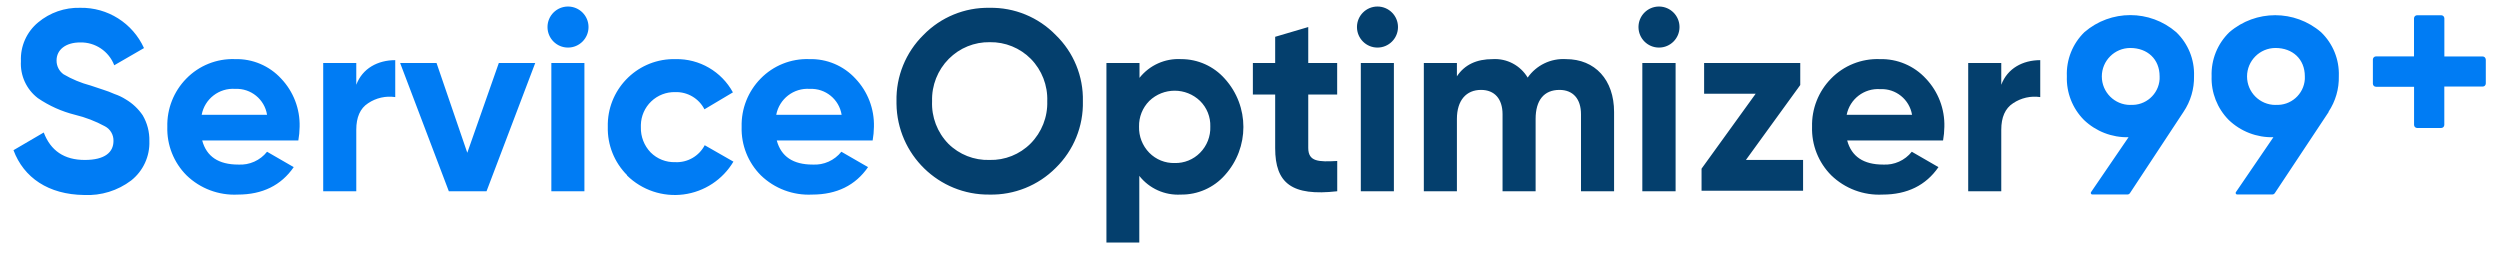 <?xml version="1.0" encoding="UTF-8"?>
<svg width="203px" height="21px" viewBox="0 0 203 21" version="1.1" xmlns="http://www.w3.org/2000/svg" xmlns:xlink="http://www.w3.org/1999/xlink">
    <!-- Generator: Sketch 50 (54983) - http://www.bohemiancoding.com/sketch -->
    <title>SO99 login logo</title>
    <desc>Created with Sketch.</desc>
    <defs></defs>
    <g id="SO99-login-logo" stroke="none" stroke-width="1" fill="none" fill-rule="evenodd">
        <g transform="translate(0.737, 0.417)" fill-rule="nonzero" id="Combined-Shape">
            <path d="M0.358,11.779 L2.815,10.342 C3.377,11.821 4.48,12.571 6.146,12.571 C7.811,12.571 8.477,11.925 8.477,11.029 C8.493,10.535 8.227,10.074 7.79,9.842 C7.023,9.424 6.204,9.109 5.355,8.904 C4.276,8.635 3.254,8.177 2.336,7.55 C1.408,6.84 0.893,5.716 0.962,4.55 C0.908,3.341 1.425,2.176 2.357,1.404 C3.312,0.605 4.526,0.183 5.771,0.217 C7.996,0.174 10.034,1.459 10.955,3.487 L8.54,4.883 C8.102,3.741 6.993,2.999 5.771,3.029 C4.584,3.029 3.856,3.633 3.856,4.487 C3.848,4.932 4.058,5.352 4.418,5.612 C5.108,6.017 5.851,6.325 6.625,6.529 L7.624,6.862 C7.943,6.961 8.256,7.08 8.561,7.217 C8.883,7.325 9.19,7.472 9.477,7.654 C10.025,7.977 10.494,8.419 10.851,8.946 C11.221,9.577 11.408,10.298 11.392,11.029 C11.439,12.273 10.89,13.465 9.914,14.238 C8.821,15.064 7.473,15.482 6.104,15.417 C3.189,15.383 1.191,14.008 0.358,11.779 Z M15.681,10.988 C16.035,12.3 17.013,12.946 18.616,12.946 C19.517,13 20.387,12.611 20.948,11.904 L23.113,13.154 C22.093,14.633 20.573,15.383 18.575,15.383 C17.03,15.462 15.522,14.897 14.411,13.821 C13.37,12.78 12.805,11.355 12.849,9.883 C12.811,8.423 13.367,7.009 14.39,5.967 C15.426,4.904 16.863,4.329 18.346,4.383 C19.765,4.345 21.131,4.922 22.093,5.967 C23.093,7.021 23.633,8.43 23.592,9.883 C23.587,10.254 23.552,10.623 23.488,10.988 L15.681,10.988 Z M20.948,8.904 C20.748,7.648 19.637,6.742 18.366,6.8 C17.055,6.707 15.883,7.612 15.639,8.904 L20.948,8.904 Z M28.193,6.467 C28.692,5.133 29.942,4.467 31.357,4.467 L31.357,7.467 C30.585,7.353 29.798,7.531 29.151,7.967 C28.505,8.383 28.193,9.113 28.193,10.113 L28.193,15.113 L25.507,15.113 L25.507,4.696 L28.193,4.696 L28.193,6.467 Z M39.768,4.696 L42.724,4.696 L38.769,15.113 L35.708,15.113 L31.753,4.696 L34.709,4.696 L37.207,11.988 L39.768,4.696 Z M43.72,1.779 C43.72,0.859 44.465,0.113 45.385,0.113 C46.305,0.113 47.051,0.859 47.051,1.779 C47.051,2.7 46.305,3.446 45.385,3.446 C44.465,3.446 43.72,2.7 43.72,1.779 Z M44.032,15.113 L44.032,4.696 L46.717,4.696 L46.717,15.113 L44.032,15.113 Z M50.178,13.8 C49.144,12.763 48.579,11.348 48.616,9.883 C48.546,6.916 50.893,4.454 53.858,4.383 L54.129,4.383 C56.059,4.348 57.849,5.388 58.776,7.083 L56.465,8.458 C56.01,7.573 55.086,7.03 54.091,7.062 C53.368,7.045 52.668,7.315 52.145,7.815 C51.621,8.314 51.318,9.001 51.302,9.725 C51.298,9.789 51.298,9.853 51.302,9.917 C51.282,10.676 51.567,11.411 52.093,11.958 C52.621,12.487 53.345,12.774 54.091,12.75 C55.089,12.798 56.024,12.261 56.486,11.375 L58.817,12.708 C57.948,14.17 56.456,15.151 54.77,15.371 C53.085,15.59 51.392,15.024 50.178,13.833 L50.178,13.8 Z M62.336,10.988 C62.69,12.3 63.668,12.946 65.25,12.946 C66.151,13 67.021,12.611 67.582,11.904 L69.747,13.154 C68.727,14.633 67.207,15.383 65.209,15.383 C63.664,15.462 62.157,14.897 61.045,13.821 C60.004,12.78 59.439,11.355 59.484,9.883 C59.445,8.423 60.001,7.009 61.024,5.967 C62.06,4.904 63.497,4.329 64.98,4.383 C66.399,4.345 67.765,4.922 68.727,5.967 C69.728,7.021 70.267,8.43 70.226,9.883 C70.221,10.254 70.186,10.623 70.122,10.988 L62.336,10.988 Z M67.603,8.904 C67.403,7.648 66.292,6.742 65.021,6.8 C63.71,6.707 62.538,7.612 62.294,8.904 L67.603,8.904 Z M176.564,8.667 L172.217,15.262 C172.171,15.333 172.093,15.375 172.009,15.375 L169.161,15.375 C169.128,15.376 169.095,15.363 169.072,15.34 C169.048,15.316 169.035,15.283 169.036,15.25 C169.036,15.223 169.045,15.197 169.061,15.175 L172.101,10.725 C170.755,10.758 169.451,10.253 168.478,9.321 C167.546,8.382 167.044,7.098 167.092,5.775 C167.037,4.434 167.555,3.132 168.516,2.196 C170.658,0.347 173.831,0.347 175.973,2.196 C176.941,3.124 177.467,4.422 177.418,5.763 C177.44,6.796 177.142,7.81 176.564,8.667 Z M172.247,8.096 C173.478,8.177 174.542,7.244 174.624,6.013 C174.628,5.936 174.628,5.86 174.624,5.783 C174.624,4.375 173.625,3.479 172.242,3.479 C170.966,3.479 169.931,4.515 169.931,5.792 C169.931,7.069 170.966,8.104 172.242,8.104 L172.247,8.096 Z M188.335,8.667 L188.356,8.667 L183.98,15.262 C183.934,15.333 183.856,15.375 183.772,15.375 L180.924,15.375 C180.89,15.376 180.858,15.363 180.834,15.34 C180.811,15.316 180.798,15.283 180.799,15.25 C180.799,15.223 180.808,15.197 180.824,15.175 L183.863,10.725 C182.514,10.761 181.207,10.256 180.233,9.321 C179.303,8.38 178.801,7.098 178.846,5.775 C178.798,4.431 179.323,3.129 180.291,2.196 C182.431,0.358 185.591,0.358 187.732,2.196 C188.699,3.124 189.225,4.422 189.176,5.763 C189.202,6.794 188.908,7.809 188.335,8.667 Z M184.038,8.096 C185.269,8.177 186.333,7.244 186.416,6.013 C186.42,5.936 186.42,5.86 186.416,5.783 C186.416,4.375 185.417,3.479 184.034,3.479 C182.758,3.479 181.723,4.515 181.723,5.792 C181.723,7.069 182.758,8.104 184.034,8.104 L184.038,8.096 Z M201.11,4.417 L201.11,6.362 C201.11,6.501 200.998,6.612 200.86,6.612 L197.741,6.612 L197.741,9.725 C197.741,9.863 197.629,9.975 197.491,9.975 L195.534,9.975 C195.468,9.975 195.405,9.949 195.358,9.902 C195.311,9.855 195.285,9.791 195.285,9.725 L195.285,6.629 L192.195,6.629 C192.129,6.63 192.065,6.605 192.017,6.559 C191.97,6.513 191.942,6.45 191.941,6.383 L191.941,4.417 C191.941,4.276 192.055,4.162 192.195,4.162 L195.28,4.162 L195.28,1.071 C195.28,1.005 195.307,0.941 195.354,0.894 C195.401,0.847 195.464,0.821 195.53,0.821 L197.491,0.821 C197.629,0.821 197.741,0.93 197.745,1.067 L197.745,4.167 L200.852,4.167 C200.992,4.167 201.106,4.28 201.106,4.421 L201.11,4.417 Z" fill="#007CF4"></path>
            <path d="M79.615,15.383 C75.494,15.434 72.111,12.133 72.058,8.008 L72.058,7.8 C72.016,5.784 72.807,3.839 74.244,2.425 C75.653,0.978 77.597,0.179 79.615,0.217 C81.634,0.179 83.578,0.978 84.987,2.425 C86.439,3.83 87.239,5.779 87.193,7.8 C87.243,9.834 86.443,11.797 84.987,13.217 C83.567,14.642 81.626,15.425 79.615,15.383 Z M79.615,12.571 C80.862,12.603 82.066,12.121 82.946,11.238 C83.851,10.327 84.341,9.083 84.3,7.8 C84.346,6.52 83.864,5.276 82.967,4.362 C82.088,3.476 80.885,2.987 79.636,3.008 C78.388,2.987 77.185,3.476 76.305,4.362 C75.4,5.273 74.909,6.516 74.948,7.8 C74.893,9.082 75.369,10.33 76.263,11.25 C77.151,12.133 78.364,12.611 79.615,12.571 Z M98.727,5.987 C100.727,8.207 100.727,11.58 98.727,13.8 C97.821,14.825 96.513,15.403 95.146,15.383 C93.841,15.459 92.582,14.891 91.774,13.863 L91.774,19.279 L89.105,19.279 L89.105,4.696 L91.79,4.696 L91.79,5.904 C92.601,4.879 93.859,4.312 95.163,4.383 C96.527,4.378 97.826,4.963 98.727,5.987 Z M94.646,12.821 C95.419,12.841 96.166,12.539 96.708,11.988 C97.267,11.425 97.568,10.656 97.54,9.863 C97.566,9.082 97.264,8.327 96.708,7.779 C95.557,6.671 93.736,6.671 92.585,7.779 C92.037,8.332 91.736,9.084 91.753,9.863 C91.73,10.655 92.031,11.422 92.585,11.988 C93.127,12.539 93.874,12.841 94.646,12.821 Z M107.841,7.258 L105.493,7.258 L105.493,11.592 C105.493,12.717 106.326,12.738 107.846,12.654 L107.846,15.113 C104.161,15.529 102.807,14.467 102.807,11.613 L102.807,7.258 L100.996,7.258 L100.996,4.696 L102.807,4.696 L102.807,2.571 L105.493,1.779 L105.493,4.696 L107.841,4.696 L107.841,7.258 Z M109.449,1.779 C109.449,0.859 110.194,0.113 111.114,0.113 C112.034,0.113 112.78,0.859 112.78,1.779 C112.78,2.7 112.034,3.446 111.114,3.446 C110.194,3.446 109.449,2.7 109.449,1.779 Z M109.761,15.113 L109.761,4.696 L112.447,4.696 L112.447,15.113 L109.761,15.113 Z M130.326,8.675 L130.326,15.113 L127.64,15.113 L127.64,8.863 C127.64,7.612 126.995,6.883 125.891,6.883 C124.642,6.883 123.955,7.717 123.955,9.238 L123.955,15.113 L121.27,15.113 L121.27,8.863 C121.27,7.612 120.624,6.883 119.521,6.883 C118.334,6.883 117.564,7.717 117.564,9.238 L117.564,15.113 L114.878,15.113 L114.878,4.696 L117.564,4.696 L117.564,5.779 C118.188,4.842 119.146,4.383 120.478,4.383 C121.628,4.317 122.718,4.895 123.31,5.883 C124.013,4.878 125.188,4.31 126.412,4.383 C128.789,4.383 130.326,6.071 130.326,8.675 Z M132.308,1.779 C132.308,0.859 133.053,0.113 133.973,0.113 C134.893,0.113 135.639,0.859 135.639,1.779 C135.639,2.7 134.893,3.446 133.973,3.446 C133.053,3.446 132.308,2.7 132.308,1.779 Z M132.62,15.113 L132.62,4.696 L135.322,4.696 L135.322,15.113 L132.62,15.113 Z M141.031,12.571 L145.673,12.571 L145.673,15.071 L137.429,15.071 L137.429,13.279 L141.822,7.196 L137.637,7.196 L137.637,4.696 L145.444,4.696 L145.444,6.487 L141.031,12.571 Z M149.254,10.988 C149.608,12.3 150.587,12.946 152.169,12.946 C153.069,13 153.94,12.611 154.501,11.904 L156.666,13.154 C155.646,14.633 154.126,15.383 152.127,15.383 C150.583,15.462 149.075,14.897 147.963,13.821 C146.923,12.78 146.357,11.355 146.402,9.883 C146.364,8.423 146.92,7.009 147.943,5.967 C148.979,4.904 150.416,4.329 151.898,4.383 C153.317,4.345 154.684,4.922 155.646,5.967 C156.646,7.021 157.186,8.43 157.145,9.883 C157.139,10.254 157.104,10.623 157.04,10.988 L149.254,10.988 Z M154.521,8.904 C154.312,7.656 153.203,6.761 151.94,6.821 C150.636,6.729 149.467,7.621 149.213,8.904 L154.521,8.904 Z M161.766,6.467 C162.266,5.133 163.515,4.467 164.931,4.467 L164.931,7.467 C164.159,7.353 163.372,7.531 162.724,7.967 C162.079,8.383 161.766,9.113 161.766,10.113 L161.766,15.113 L159.081,15.113 L159.081,4.696 L161.766,4.696 L161.766,6.467 Z" fill="#043F6D"></path>
        </g>
    </g>
</svg>